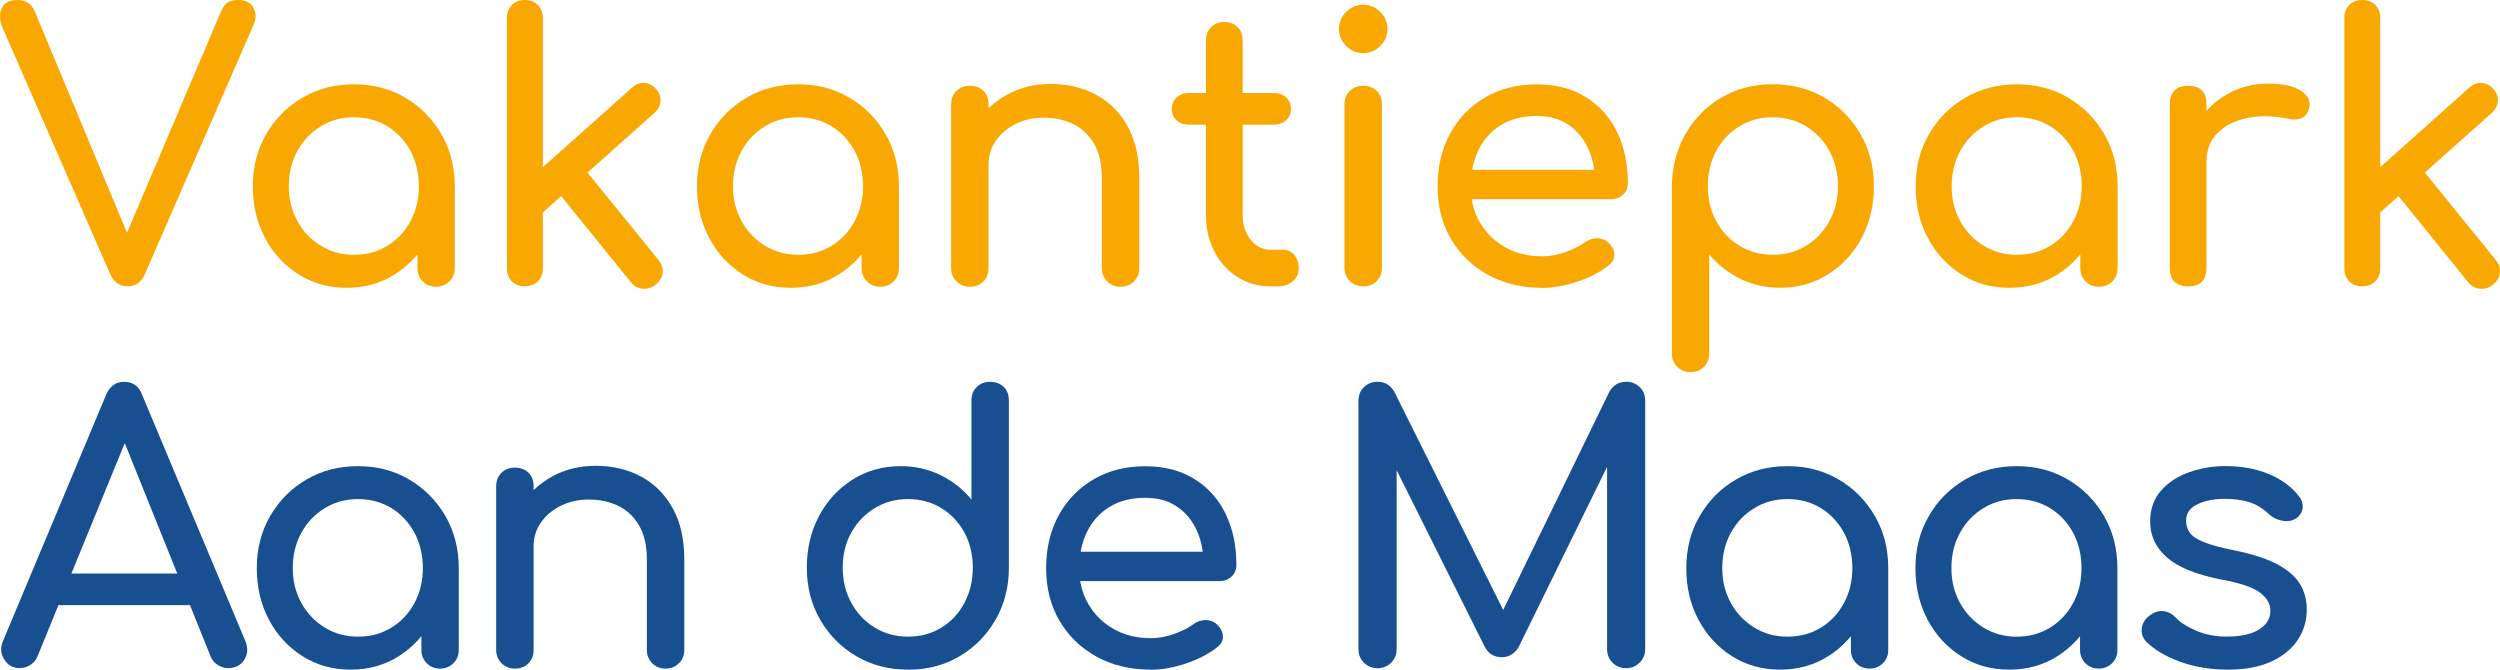 <?xml version="1.0" encoding="UTF-8"?>
<svg id="Laag_1" data-name="Laag 1" xmlns="http://www.w3.org/2000/svg" viewBox="0 0 327.3 87.67">
  <defs>
    <style>
      .cls-1 {
        fill: #f8a800;
      }

      .cls-2 {
        fill: #174f91;
      }
    </style>
  </defs>
  <path class="cls-1" d="M16.7,37.49c-1.02,0-1.78-.53-2.26-1.58L.38,3.74C-.07,2.66-.12,1.76.23,1.06.58.35,1.26,0,2.25,0c1.12,0,1.89.5,2.3,1.49l12.34,29.62h-.53L28.94,1.49c.26-.58.55-.97.89-1.18.34-.21.79-.31,1.37-.31.96,0,1.62.34,1.99,1.03.37.69.36,1.45-.02,2.28l-14.21,32.59c-.22.51-.52.9-.89,1.18-.37.27-.82.41-1.37.41Z"/>
  <path class="cls-1" d="M45.39,37.68c-2.34,0-4.43-.58-6.29-1.75-1.86-1.17-3.32-2.75-4.39-4.75-1.07-2-1.61-4.26-1.61-6.79s.58-4.8,1.75-6.82c1.17-2.02,2.75-3.61,4.75-4.78,2-1.17,4.25-1.75,6.74-1.75s4.74.58,6.72,1.75c1.98,1.17,3.56,2.76,4.73,4.78,1.17,2.02,1.75,4.29,1.75,6.82h-1.87c0,2.53-.54,4.79-1.61,6.79-1.07,2-2.54,3.58-4.39,4.75-1.86,1.17-3.95,1.75-6.29,1.75ZM46.35,33.36c1.63,0,3.09-.39,4.37-1.18,1.28-.78,2.29-1.86,3.02-3.22.74-1.36,1.1-2.89,1.1-4.58s-.37-3.27-1.1-4.63c-.74-1.36-1.74-2.43-3.02-3.22-1.28-.78-2.74-1.18-4.37-1.18s-3.05.39-4.34,1.18c-1.3.78-2.32,1.86-3.07,3.22-.75,1.36-1.13,2.9-1.13,4.63s.38,3.22,1.13,4.58c.75,1.36,1.78,2.43,3.07,3.22,1.3.78,2.74,1.18,4.34,1.18ZM57.1,37.54c-.7,0-1.29-.23-1.75-.7-.46-.46-.7-1.05-.7-1.75v-7.34l.91-5.09,3.98,1.73v10.7c0,.7-.23,1.29-.7,1.75s-1.05.7-1.75.7Z"/>
  <path class="cls-1" d="M68.72,37.49c-.7,0-1.27-.22-1.7-.65-.43-.43-.65-1-.65-1.7V2.35c0-.7.22-1.27.65-1.7s1-.65,1.7-.65,1.27.22,1.7.65c.43.43.65,1,.65,1.7v32.78c0,.7-.22,1.27-.65,1.7s-1,.65-1.7.65ZM70.98,27.89l-2.98-3.26,14.74-13.15c.48-.45,1.02-.66,1.61-.62.59.03,1.1.29,1.51.77.45.48.66,1.01.62,1.58-.03.58-.29,1.09-.77,1.54l-14.74,13.15ZM85.86,37.25c-.51.42-1.08.6-1.7.55s-1.14-.33-1.56-.84l-9.74-12.05,3.36-3.17,9.98,12.29c.42.51.6,1.06.55,1.66-.05.59-.34,1.11-.89,1.56Z"/>
  <path class="cls-1" d="M103.54,37.68c-2.34,0-4.43-.58-6.29-1.75-1.86-1.17-3.32-2.75-4.39-4.75-1.07-2-1.61-4.26-1.61-6.79s.58-4.8,1.75-6.82c1.17-2.02,2.75-3.61,4.75-4.78,2-1.17,4.25-1.75,6.74-1.75s4.74.58,6.72,1.75c1.98,1.17,3.56,2.76,4.73,4.78,1.17,2.02,1.75,4.29,1.75,6.82h-1.87c0,2.53-.54,4.79-1.61,6.79-1.07,2-2.54,3.58-4.39,4.75-1.86,1.17-3.95,1.75-6.29,1.75ZM104.5,33.36c1.63,0,3.09-.39,4.37-1.18,1.28-.78,2.29-1.86,3.02-3.22.74-1.36,1.1-2.89,1.1-4.58s-.37-3.27-1.1-4.63c-.74-1.36-1.74-2.43-3.02-3.22-1.28-.78-2.74-1.18-4.37-1.18s-3.05.39-4.34,1.18c-1.3.78-2.32,1.86-3.07,3.22-.75,1.36-1.13,2.9-1.13,4.63s.38,3.22,1.13,4.58c.75,1.36,1.78,2.43,3.07,3.22,1.3.78,2.74,1.18,4.34,1.18ZM115.25,37.54c-.7,0-1.29-.23-1.75-.7-.46-.46-.7-1.05-.7-1.75v-7.34l.91-5.09,3.98,1.73v10.7c0,.7-.23,1.29-.7,1.75s-1.05.7-1.75.7Z"/>
  <path class="cls-1" d="M126.97,37.54c-.7,0-1.29-.23-1.75-.7-.46-.46-.7-1.05-.7-1.75V13.68c0-.74.23-1.33.7-1.78.46-.45,1.05-.67,1.75-.67s1.33.22,1.78.67c.45.45.67,1.04.67,1.78v21.41c0,.7-.22,1.29-.67,1.75-.45.46-1.04.7-1.78.7ZM146.7,37.54c-.71,0-1.29-.23-1.75-.7-.46-.46-.7-1.05-.7-1.75v-11.81c0-1.82-.34-3.31-1.01-4.46-.67-1.15-1.58-2.01-2.71-2.57-1.14-.56-2.44-.84-3.91-.84-1.34,0-2.56.27-3.65.82s-1.95,1.27-2.59,2.18c-.64.91-.96,1.96-.96,3.14h-3.02c0-2.02.49-3.82,1.46-5.4.98-1.58,2.31-2.84,4.01-3.77,1.7-.93,3.6-1.39,5.71-1.39s4.18.47,5.93,1.42c1.74.94,3.12,2.33,4.13,4.15,1.01,1.82,1.51,4.06,1.51,6.72v11.81c0,.7-.23,1.29-.7,1.75-.46.46-1.05.7-1.75.7Z"/>
  <path class="cls-1" d="M155.67,16.32c-.67,0-1.22-.19-1.63-.58-.42-.38-.62-.86-.62-1.44,0-.64.21-1.15.62-1.54.42-.38.96-.58,1.63-.58h11.09c.67,0,1.22.19,1.63.58.42.38.62.9.62,1.54,0,.58-.21,1.06-.62,1.44-.42.38-.96.58-1.63.58h-11.09ZM166.33,37.49c-1.6,0-3.04-.41-4.32-1.22-1.28-.82-2.29-1.93-3.02-3.34-.74-1.41-1.1-2.99-1.1-4.75V5.28c0-.7.22-1.28.67-1.73.45-.45,1.02-.67,1.73-.67s1.28.22,1.73.67c.45.45.67,1.02.67,1.73v22.9c0,1.28.35,2.35,1.06,3.22.7.86,1.57,1.3,2.59,1.3h1.63c.58,0,1.06.22,1.46.67.4.45.6,1.02.6,1.73s-.26,1.28-.79,1.73c-.53.45-1.21.67-2.04.67h-.86Z"/>
  <path class="cls-1" d="M178.47,6.96c-.86,0-1.61-.31-2.23-.94s-.94-1.37-.94-2.23.31-1.61.94-2.23c.62-.62,1.37-.94,2.23-.94s1.61.31,2.23.94c.62.62.94,1.37.94,2.23s-.31,1.61-.94,2.23c-.62.62-1.37.94-2.23.94ZM178.47,37.49c-.7,0-1.29-.23-1.75-.7s-.7-1.05-.7-1.75V13.68c0-.74.23-1.33.7-1.78.46-.45,1.05-.67,1.75-.67s1.33.22,1.78.67c.45.45.67,1.04.67,1.78v21.36c0,.7-.22,1.29-.67,1.75-.45.46-1.04.7-1.78.7Z"/>
  <path class="cls-1" d="M201.89,37.68c-2.66,0-5.02-.57-7.08-1.7-2.06-1.14-3.68-2.7-4.85-4.7-1.17-2-1.75-4.3-1.75-6.89s.55-4.94,1.66-6.94c1.1-2,2.63-3.57,4.58-4.7,1.95-1.14,4.19-1.7,6.72-1.7s4.64.55,6.43,1.66c1.79,1.1,3.16,2.62,4.1,4.56.94,1.94,1.42,4.17,1.42,6.7,0,.61-.21,1.11-.62,1.51-.42.4-.94.6-1.58.6h-19.34v-3.84h19.2l-1.97,1.34c-.03-1.6-.35-3.03-.96-4.3-.61-1.26-1.47-2.26-2.59-3-1.12-.74-2.48-1.1-4.08-1.1-1.82,0-3.38.4-4.68,1.2-1.3.8-2.28,1.9-2.95,3.29s-1.01,2.97-1.01,4.73.4,3.33,1.2,4.7c.8,1.38,1.9,2.46,3.31,3.26,1.41.8,3.02,1.2,4.85,1.2.99,0,2.01-.18,3.05-.55,1.04-.37,1.88-.79,2.52-1.27.48-.35,1-.54,1.56-.55.56-.02,1.05.15,1.46.5.54.48.83,1.01.86,1.58.03.58-.22,1.07-.77,1.49-1.09.86-2.44,1.57-4.06,2.11-1.62.54-3.16.82-4.63.82Z"/>
  <path class="cls-1" d="M221.33,48.72c-.7,0-1.29-.23-1.75-.7-.46-.46-.7-1.05-.7-1.75v-21.89c.03-2.53.62-4.8,1.78-6.82,1.15-2.02,2.72-3.61,4.7-4.78,1.98-1.17,4.22-1.75,6.72-1.75s4.78.58,6.77,1.75c1.98,1.17,3.56,2.76,4.73,4.78s1.75,4.29,1.75,6.82-.54,4.79-1.61,6.79c-1.07,2-2.54,3.58-4.39,4.75-1.86,1.17-3.95,1.75-6.29,1.75-1.89,0-3.62-.39-5.21-1.18-1.58-.78-2.94-1.85-4.06-3.19v12.96c0,.7-.22,1.29-.67,1.75-.45.46-1.04.7-1.78.7ZM232.08,33.36c1.63,0,3.09-.39,4.37-1.18,1.28-.78,2.3-1.86,3.05-3.22.75-1.36,1.13-2.89,1.13-4.58s-.38-3.27-1.13-4.63c-.75-1.36-1.77-2.43-3.05-3.22-1.28-.78-2.74-1.18-4.37-1.18s-3.05.39-4.34,1.18c-1.3.78-2.31,1.86-3.05,3.22-.74,1.36-1.1,2.9-1.1,4.63s.37,3.22,1.1,4.58c.74,1.36,1.75,2.43,3.05,3.22,1.3.78,2.74,1.18,4.34,1.18Z"/>
  <path class="cls-1" d="M263.09,37.68c-2.34,0-4.43-.58-6.29-1.75-1.86-1.17-3.32-2.75-4.39-4.75-1.07-2-1.61-4.26-1.61-6.79s.58-4.8,1.75-6.82,2.75-3.61,4.75-4.78c2-1.17,4.25-1.75,6.74-1.75s4.74.58,6.72,1.75c1.98,1.17,3.56,2.76,4.73,4.78s1.75,4.29,1.75,6.82h-1.87c0,2.53-.54,4.79-1.61,6.79-1.07,2-2.54,3.58-4.39,4.75-1.86,1.17-3.95,1.75-6.29,1.75ZM264.05,33.36c1.63,0,3.09-.39,4.37-1.18,1.28-.78,2.29-1.86,3.02-3.22.74-1.36,1.1-2.89,1.1-4.58s-.37-3.27-1.1-4.63c-.74-1.36-1.75-2.43-3.02-3.22-1.28-.78-2.74-1.18-4.37-1.18s-3.05.39-4.34,1.18c-1.3.78-2.32,1.86-3.07,3.22-.75,1.36-1.13,2.9-1.13,4.63s.38,3.22,1.13,4.58c.75,1.36,1.78,2.43,3.07,3.22,1.3.78,2.74,1.18,4.34,1.18ZM274.8,37.54c-.7,0-1.29-.23-1.75-.7-.46-.46-.7-1.05-.7-1.75v-7.34l.91-5.09,3.98,1.73v10.7c0,.7-.23,1.29-.7,1.75-.46.46-1.05.7-1.75.7Z"/>
  <path class="cls-1" d="M286.47,37.49c-.77,0-1.36-.2-1.78-.6-.42-.4-.62-1-.62-1.8V13.63c0-.77.21-1.36.62-1.78.42-.42,1.01-.62,1.78-.62s1.4.2,1.8.6c.4.4.6,1,.6,1.8v21.46c0,.77-.2,1.36-.6,1.78-.4.42-1,.62-1.8.62ZM286.42,21.07c0-1.92.47-3.64,1.42-5.16.94-1.52,2.22-2.73,3.82-3.62,1.6-.9,3.36-1.34,5.28-1.34s3.35.31,4.3.94c.94.62,1.3,1.37,1.08,2.23-.1.45-.28.79-.55,1.03-.27.24-.58.39-.94.46-.35.06-.74.05-1.15-.05-2.05-.42-3.89-.45-5.52-.1-1.63.35-2.92,1.01-3.86,1.97-.94.96-1.42,2.18-1.42,3.65h-2.45Z"/>
  <path class="cls-1" d="M309.27,37.49c-.7,0-1.27-.22-1.7-.65-.43-.43-.65-1-.65-1.7V2.35c0-.7.22-1.27.65-1.7.43-.43,1-.65,1.7-.65s1.27.22,1.7.65c.43.43.65,1,.65,1.7v32.78c0,.7-.22,1.27-.65,1.7s-1,.65-1.7.65ZM311.52,27.89l-2.98-3.26,14.74-13.15c.48-.45,1.01-.66,1.61-.62.59.03,1.1.29,1.51.77.45.48.66,1.01.62,1.58-.03.58-.29,1.09-.77,1.54l-14.74,13.15ZM326.4,37.25c-.51.42-1.08.6-1.7.55-.62-.05-1.14-.33-1.56-.84l-9.74-12.05,3.36-3.17,9.98,12.29c.42.51.6,1.06.55,1.66-.05.59-.34,1.11-.89,1.56Z"/>
  <g>
    <path class="cls-2" d="M2.61,87.48c-.9,0-1.58-.38-2.06-1.15-.48-.77-.53-1.58-.14-2.45l13.49-32.21c.48-1.12,1.26-1.68,2.35-1.68,1.15,0,1.94.56,2.35,1.68l13.54,32.3c.35.9.3,1.7-.17,2.42-.46.72-1.16,1.08-2.09,1.08-.48,0-.94-.14-1.37-.41-.43-.27-.74-.65-.94-1.13l-11.9-29.57h1.34l-12.1,29.57c-.22.51-.55.9-.98,1.15-.43.26-.87.38-1.32.38ZM5.16,79.22l1.92-4.13h18.82l1.92,4.13H5.16Z"/>
    <path class="cls-2" d="M45.91,87.67c-2.34,0-4.43-.58-6.29-1.75-1.86-1.17-3.32-2.75-4.39-4.75-1.07-2-1.61-4.26-1.61-6.79s.58-4.8,1.75-6.82c1.17-2.02,2.75-3.61,4.75-4.78,2-1.17,4.25-1.75,6.74-1.75s4.74.58,6.72,1.75c1.98,1.17,3.56,2.76,4.73,4.78,1.17,2.02,1.75,4.29,1.75,6.82h-1.87c0,2.53-.54,4.79-1.61,6.79-1.07,2-2.54,3.58-4.39,4.75s-3.95,1.75-6.29,1.75ZM46.87,83.35c1.63,0,3.09-.39,4.37-1.18,1.28-.78,2.29-1.86,3.02-3.22.74-1.36,1.1-2.89,1.1-4.58s-.37-3.27-1.1-4.63c-.74-1.36-1.74-2.43-3.02-3.22-1.28-.78-2.74-1.18-4.37-1.18s-3.05.39-4.34,1.18c-1.3.78-2.32,1.86-3.07,3.22-.75,1.36-1.13,2.9-1.13,4.63s.38,3.22,1.13,4.58c.75,1.36,1.78,2.43,3.07,3.22s2.74,1.18,4.34,1.18ZM57.62,87.53c-.7,0-1.29-.23-1.75-.7-.46-.46-.7-1.05-.7-1.75v-7.34l.91-5.09,3.98,1.73v10.7c0,.71-.23,1.29-.7,1.75-.46.46-1.05.7-1.75.7Z"/>
    <path class="cls-2" d="M67.41,87.53c-.7,0-1.29-.23-1.75-.7-.46-.46-.7-1.05-.7-1.75v-21.41c0-.74.23-1.33.7-1.78.46-.45,1.05-.67,1.75-.67s1.33.22,1.78.67c.45.45.67,1.04.67,1.78v21.41c0,.71-.22,1.29-.67,1.75-.45.46-1.04.7-1.78.7ZM87.14,87.53c-.7,0-1.29-.23-1.75-.7-.46-.46-.7-1.05-.7-1.75v-11.81c0-1.82-.34-3.31-1.01-4.46s-1.58-2.01-2.71-2.57c-1.14-.56-2.44-.84-3.91-.84-1.34,0-2.56.27-3.65.82-1.09.54-1.95,1.27-2.59,2.18s-.96,1.96-.96,3.14h-3.02c0-2.02.49-3.82,1.46-5.4s2.31-2.84,4.01-3.77c1.7-.93,3.6-1.39,5.71-1.39s4.18.47,5.93,1.42c1.74.94,3.12,2.33,4.13,4.15,1.01,1.82,1.51,4.06,1.51,6.72v11.81c0,.71-.23,1.29-.7,1.75-.46.46-1.05.7-1.75.7Z"/>
    <path class="cls-2" d="M118.87,87.67c-2.5,0-4.74-.58-6.74-1.75-2-1.17-3.58-2.76-4.75-4.78-1.17-2.02-1.75-4.29-1.75-6.82s.54-4.79,1.61-6.79c1.07-2,2.54-3.58,4.39-4.75,1.86-1.17,3.95-1.75,6.29-1.75,1.89,0,3.63.39,5.23,1.18,1.6.79,2.94,1.85,4.03,3.19v-12.96c0-.74.23-1.33.7-1.78.46-.45,1.05-.67,1.75-.67s1.33.22,1.78.67c.45.45.67,1.04.67,1.78v21.89c0,2.53-.58,4.8-1.75,6.82s-2.74,3.61-4.73,4.78c-1.98,1.17-4.22,1.75-6.72,1.75ZM118.87,83.35c1.63,0,3.09-.39,4.37-1.18,1.28-.78,2.29-1.86,3.02-3.24.73-1.38,1.1-2.91,1.1-4.61s-.37-3.26-1.1-4.61c-.74-1.34-1.74-2.41-3.02-3.19-1.28-.78-2.74-1.18-4.37-1.18s-3.05.39-4.34,1.18c-1.3.78-2.32,1.85-3.07,3.19-.75,1.34-1.13,2.88-1.13,4.61s.38,3.23,1.13,4.61c.75,1.38,1.78,2.46,3.07,3.24s2.74,1.18,4.34,1.18Z"/>
    <path class="cls-2" d="M150.64,87.67c-2.66,0-5.02-.57-7.08-1.7-2.06-1.14-3.68-2.7-4.85-4.7s-1.75-4.3-1.75-6.89.55-4.94,1.66-6.94c1.1-2,2.63-3.57,4.58-4.7,1.95-1.14,4.19-1.7,6.72-1.7s4.64.55,6.43,1.66c1.79,1.1,3.16,2.62,4.1,4.56.94,1.94,1.42,4.17,1.42,6.7,0,.61-.21,1.11-.62,1.51-.42.4-.94.6-1.58.6h-19.34v-3.84h19.2l-1.97,1.34c-.03-1.6-.35-3.03-.96-4.3-.61-1.26-1.47-2.26-2.59-3s-2.48-1.1-4.08-1.1c-1.82,0-3.38.4-4.68,1.2-1.3.8-2.28,1.9-2.95,3.29s-1.01,2.97-1.01,4.73.4,3.33,1.2,4.7c.8,1.38,1.9,2.46,3.31,3.26s3.02,1.2,4.85,1.2c.99,0,2.01-.18,3.05-.55,1.04-.37,1.88-.79,2.52-1.27.48-.35,1-.54,1.56-.55.56-.02,1.05.15,1.46.5.54.48.83,1.01.86,1.58.03.58-.22,1.07-.77,1.49-1.09.86-2.44,1.57-4.06,2.11-1.62.54-3.16.82-4.63.82Z"/>
    <path class="cls-2" d="M180.35,87.48c-.7,0-1.3-.24-1.78-.72s-.72-1.07-.72-1.78v-32.5c0-.74.24-1.34.72-1.8.48-.46,1.07-.7,1.78-.7.96,0,1.7.45,2.21,1.34l15.02,30.1h-1.54l14.64-30.1c.51-.9,1.25-1.34,2.21-1.34.7,0,1.29.23,1.78.7s.72,1.06.72,1.8v32.5c0,.7-.25,1.3-.74,1.78-.5.48-1.08.72-1.75.72-.71,0-1.3-.24-1.78-.72s-.72-1.07-.72-1.78v-25.58l.96-.24-12.58,25.63c-.54.83-1.26,1.25-2.16,1.25-1.06,0-1.82-.5-2.3-1.49l-12.43-24.91.96-.24v25.58c0,.7-.24,1.3-.72,1.78-.48.48-1.07.72-1.78.72Z"/>
    <path class="cls-2" d="M233.06,87.67c-2.34,0-4.43-.58-6.29-1.75s-3.32-2.75-4.39-4.75c-1.07-2-1.61-4.26-1.61-6.79s.58-4.8,1.75-6.82,2.75-3.61,4.75-4.78c2-1.17,4.25-1.75,6.74-1.75s4.74.58,6.72,1.75c1.98,1.17,3.56,2.76,4.73,4.78s1.75,4.29,1.75,6.82h-1.87c0,2.53-.54,4.79-1.61,6.79-1.07,2-2.54,3.58-4.39,4.75-1.86,1.17-3.95,1.75-6.29,1.75ZM234.02,83.35c1.63,0,3.09-.39,4.37-1.18,1.28-.78,2.29-1.86,3.02-3.22.74-1.36,1.1-2.89,1.1-4.58s-.37-3.27-1.1-4.63c-.74-1.36-1.75-2.43-3.02-3.22-1.28-.78-2.74-1.18-4.37-1.18s-3.05.39-4.34,1.18c-1.3.78-2.32,1.86-3.07,3.22-.75,1.36-1.13,2.9-1.13,4.63s.38,3.22,1.13,4.58,1.78,2.43,3.07,3.22,2.74,1.18,4.34,1.18ZM244.77,87.53c-.7,0-1.29-.23-1.75-.7-.46-.46-.7-1.05-.7-1.75v-7.34l.91-5.09,3.98,1.73v10.7c0,.71-.23,1.29-.7,1.75-.46.46-1.05.7-1.75.7Z"/>
    <path class="cls-2" d="M263.06,87.67c-2.34,0-4.43-.58-6.29-1.75s-3.32-2.75-4.39-4.75c-1.07-2-1.61-4.26-1.61-6.79s.58-4.8,1.75-6.82,2.75-3.61,4.75-4.78c2-1.17,4.25-1.75,6.74-1.75s4.74.58,6.72,1.75c1.98,1.17,3.56,2.76,4.73,4.78s1.75,4.29,1.75,6.82h-1.87c0,2.53-.54,4.79-1.61,6.79-1.07,2-2.54,3.58-4.39,4.75-1.86,1.17-3.95,1.75-6.29,1.75ZM264.02,83.35c1.63,0,3.09-.39,4.37-1.18,1.28-.78,2.29-1.86,3.02-3.22.74-1.36,1.1-2.89,1.1-4.58s-.37-3.27-1.1-4.63c-.74-1.36-1.75-2.43-3.02-3.22-1.28-.78-2.74-1.18-4.37-1.18s-3.05.39-4.34,1.18c-1.3.78-2.32,1.86-3.07,3.22-.75,1.36-1.13,2.9-1.13,4.63s.38,3.22,1.13,4.58,1.78,2.43,3.07,3.22,2.74,1.18,4.34,1.18ZM274.77,87.53c-.7,0-1.29-.23-1.75-.7-.46-.46-.7-1.05-.7-1.75v-7.34l.91-5.09,3.98,1.73v10.7c0,.71-.23,1.29-.7,1.75-.46.46-1.05.7-1.75.7Z"/>
    <path class="cls-2" d="M291.66,87.67c-2.24,0-4.31-.34-6.22-1.03-1.9-.69-3.38-1.56-4.44-2.62-.48-.51-.68-1.1-.6-1.75.08-.66.39-1.19.94-1.61.64-.51,1.27-.73,1.9-.65s1.16.36,1.61.84c.54.61,1.42,1.18,2.62,1.7s2.54.79,4.01.79c1.86,0,3.27-.3,4.25-.91.98-.61,1.48-1.39,1.51-2.35.03-.96-.42-1.79-1.37-2.5-.94-.7-2.66-1.28-5.16-1.73-3.23-.64-5.58-1.6-7.03-2.88-1.46-1.28-2.18-2.85-2.18-4.7,0-1.63.48-2.98,1.44-4.06s2.19-1.87,3.7-2.4c1.5-.53,3.07-.79,4.7-.79,2.11,0,3.98.34,5.62,1.01,1.63.67,2.93,1.6,3.89,2.78.45.51.66,1.05.62,1.61-.03.56-.3,1.03-.82,1.42-.51.35-1.12.46-1.82.34-.71-.13-1.3-.42-1.78-.86-.8-.77-1.66-1.3-2.59-1.58-.93-.29-2-.43-3.22-.43-1.41,0-2.6.24-3.58.72-.98.48-1.46,1.18-1.46,2.11,0,.58.15,1.1.46,1.56.3.46.9.88,1.8,1.25.9.37,2.21.73,3.94,1.08,2.4.48,4.3,1.09,5.69,1.82,1.39.74,2.39,1.59,3,2.57.61.98.91,2.1.91,3.38,0,1.47-.39,2.8-1.18,3.98-.78,1.18-1.94,2.13-3.46,2.83-1.52.7-3.42,1.06-5.69,1.06Z"/>
  </g>
</svg>